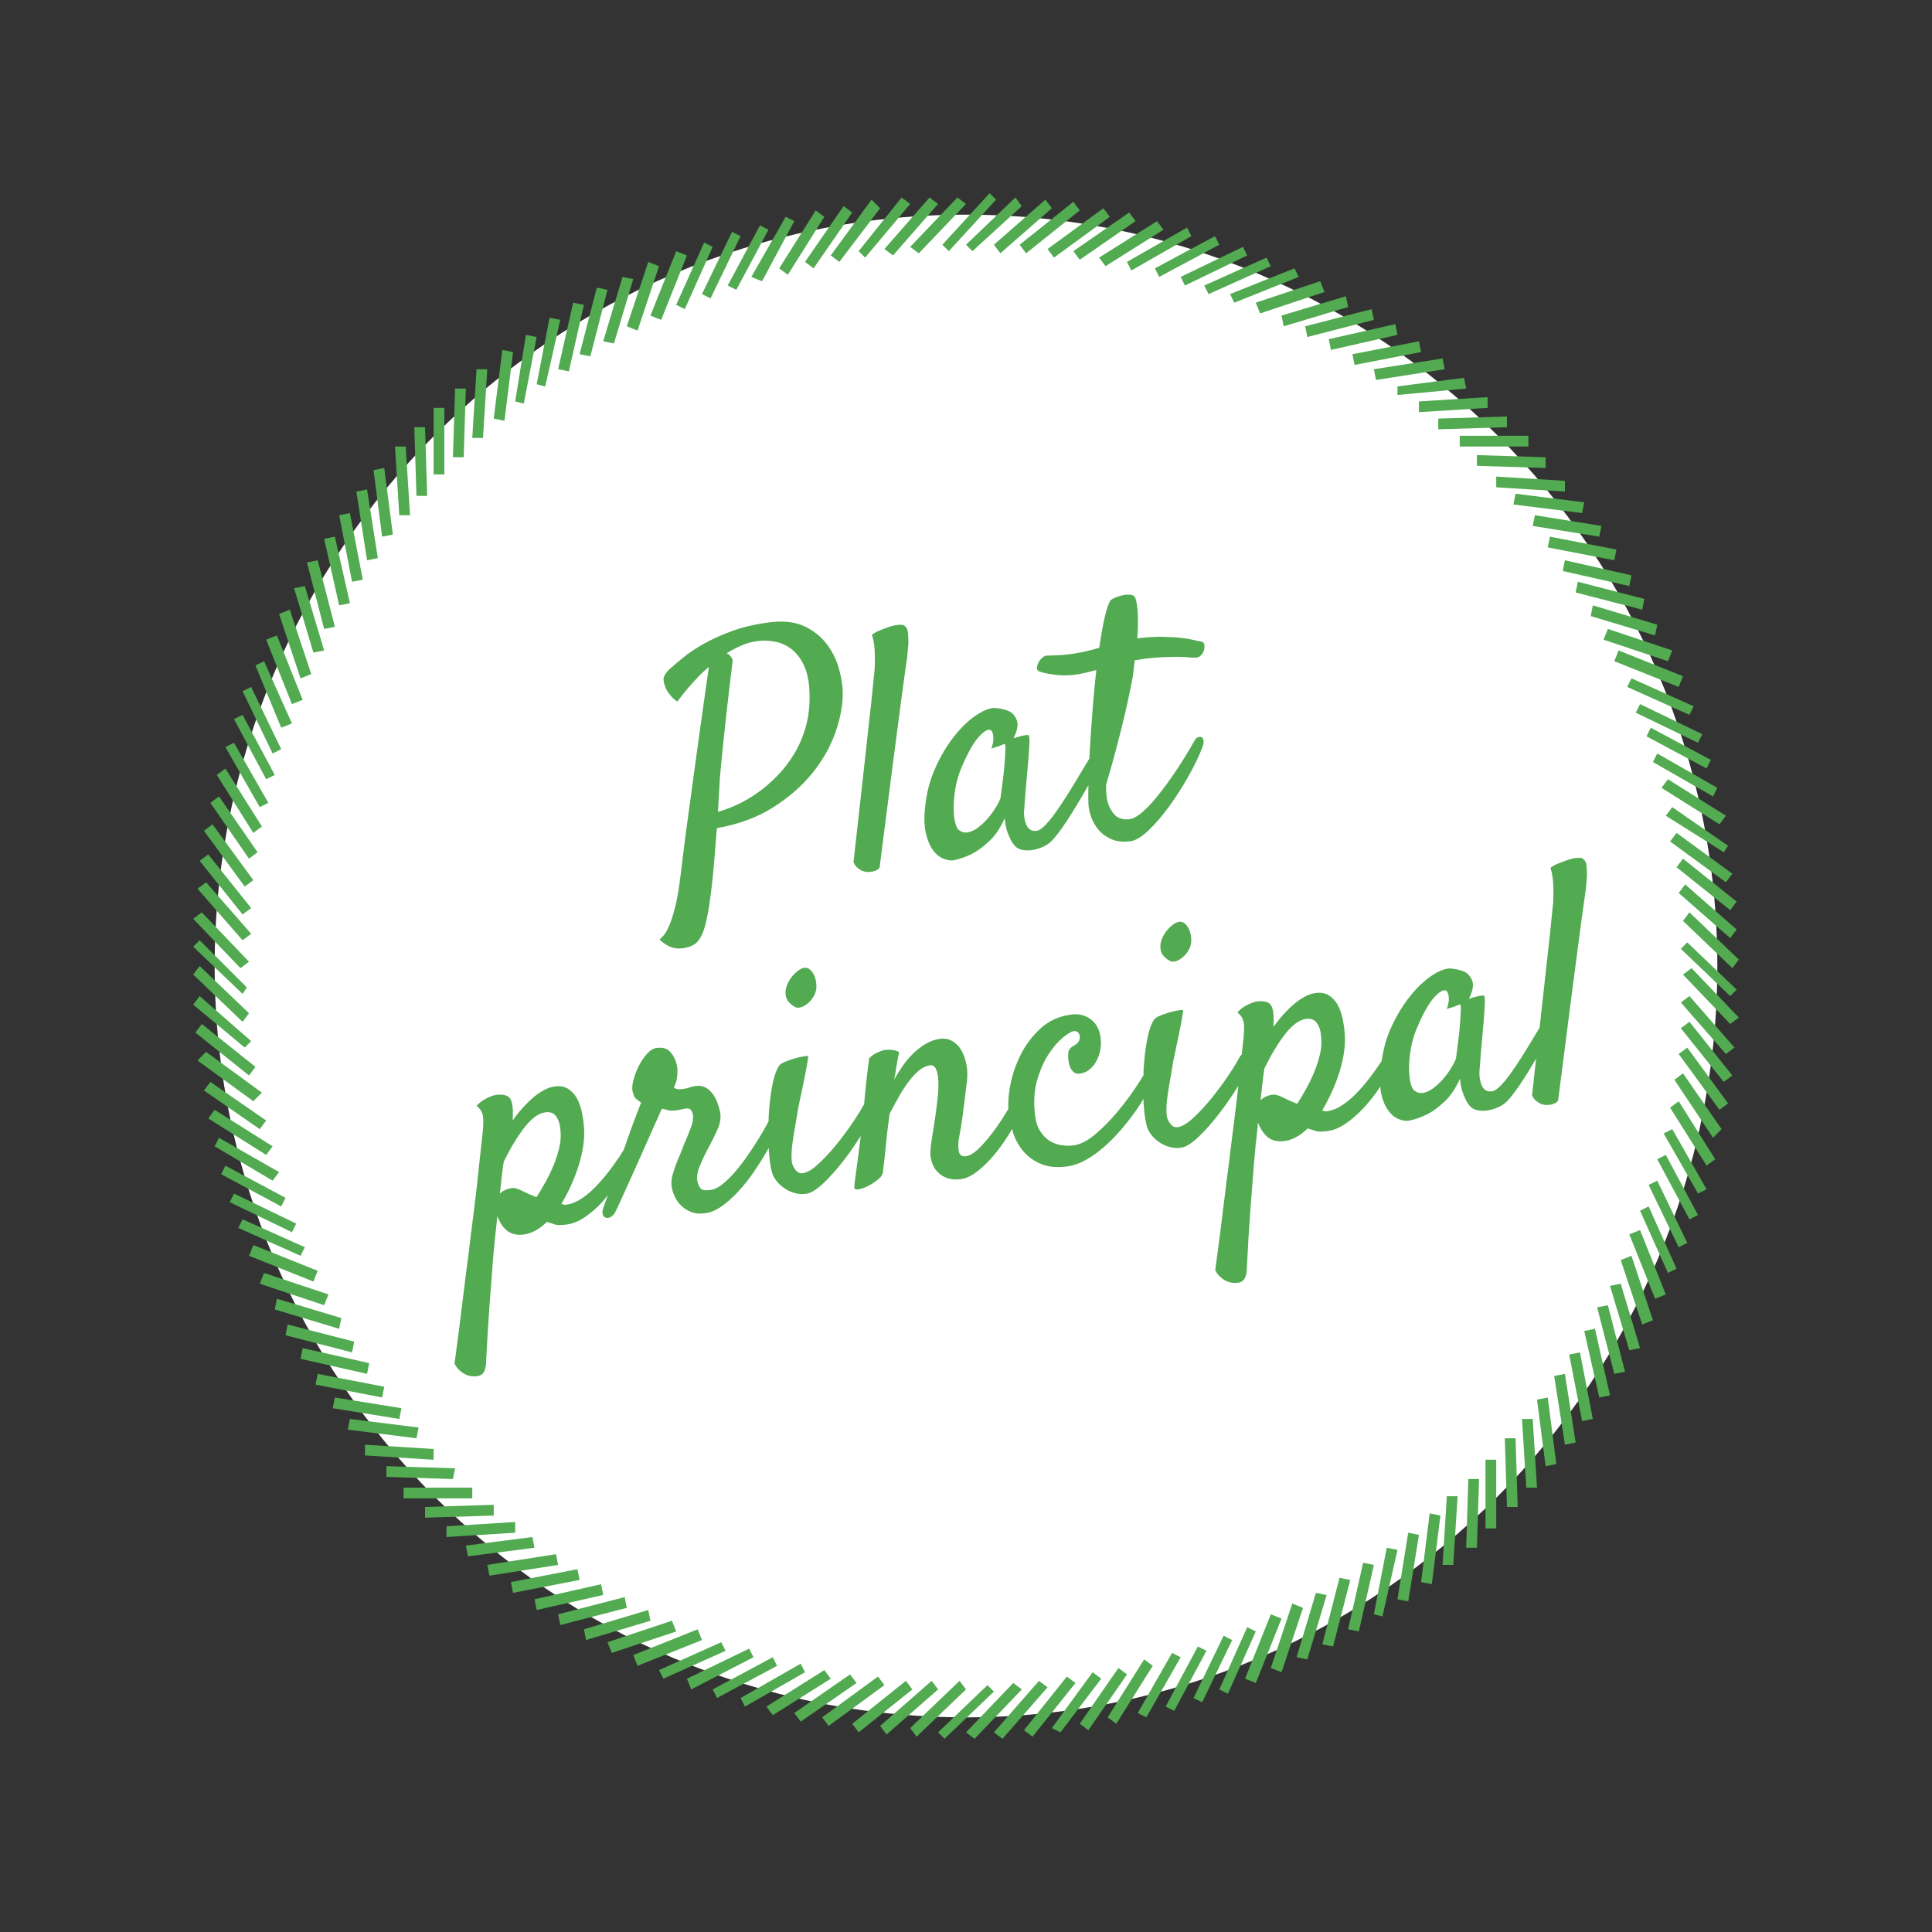 <?xml version="1.0" encoding="utf-8"?>
<!-- Generator: Adobe Illustrator 25.0.1, SVG Export Plug-In . SVG Version: 6.00 Build 0)  -->
<svg version="1.1" id="Layer_1" xmlns="http://www.w3.org/2000/svg" xmlns:xlink="http://www.w3.org/1999/xlink" x="0px" y="0px"
	 viewBox="0 0 90 90" style="enable-background:new 0 0 90 90;" xml:space="preserve">
<rect x="0" y="0" width="90" height="90" fill="#333333" stroke="none"/>
<style type="text/css">
	.st0{fill:#FFFFFF;}
	.st1{fill:#52AA51;}
</style>
<path class="st0" d="M45,10c-19.3,0-35,15.7-35,35s15.7,35,35,35s35-15.7,35-35S64.3,10,45,10"/>
<path class="st1" d="M45.4,81L45,80.7l2.2-2.3l0.4,0.3L45.4,81z M44,81l-0.3-0.3l2.3-2.2l0.3,0.3L44,81z M46.7,81l-0.4-0.3l2.1-2.4
	l0.4,0.3L46.7,81z M42.7,80.9l-0.3-0.4l2.3-2.2l0.3,0.4L42.7,80.9z M48.1,80.9l-0.4-0.3l2-2.5l0.4,0.3L48.1,80.9z M41.3,80.8
	L41,80.4l2.4-2.1l0.3,0.4L41.3,80.8z M49.4,80.7L49,80.5l1.9-2.6l0.4,0.3L49.4,80.7z M40,80.7l-0.3-0.4l2.5-2l0.3,0.4L40,80.7z
	 M50.7,80.6l-0.4-0.3l1.8-2.6l0.4,0.3L50.7,80.6z M38.6,80.4L38.3,80l2.6-1.9l0.3,0.4L38.6,80.4z M52,80.3L51.6,80l1.7-2.7l0.4,0.3
	L52,80.3z M37.3,80.2L37,79.8l2.6-1.8l0.3,0.4L37.3,80.2z M53.4,80L53,79.8l1.6-2.8l0.4,0.2L53.4,80z M36,79.9l-0.3-0.4l2.7-1.7
	l0.3,0.4L36,79.9z M54.7,79.7l-0.4-0.2l1.5-2.8l0.4,0.2L54.7,79.7z M34.7,79.5l-0.2-0.4l2.8-1.6l0.2,0.4L34.7,79.5z M56,79.3
	l-0.4-0.2l1.4-2.9l0.4,0.2L56,79.3z M33.4,79.1l-0.2-0.4l2.8-1.5l0.2,0.4L33.4,79.1z M57.2,78.9l-0.4-0.2l1.3-2.9l0.4,0.2L57.2,78.9
	z M32.2,78.7L32,78.2l2.9-1.4l0.2,0.4L32.2,78.7z M58.5,78.4L58,78.2l1.2-3l0.5,0.2L58.5,78.4z M30.9,78.2l-0.2-0.4l2.9-1.3l0.2,0.4
	L30.9,78.2z M59.7,77.9l-0.5-0.2l1-3l0.5,0.2L59.7,77.9z M29.7,77.6l-0.2-0.5l3-1.2l0.2,0.5L29.7,77.6z M60.9,77.3l-0.5-0.1l0.9-3
	l0.5,0.1L60.9,77.3z M28.5,77l-0.2-0.5l3-1l0.2,0.5L28.5,77z M62.1,76.7l-0.5-0.1l0.8-3.1l0.5,0.1L62.1,76.7z M27.3,76.4l-0.1-0.5
	l3-0.9l0.1,0.5L27.3,76.4z M63.3,76l-0.5-0.1l0.7-3.1l0.5,0.1L63.3,76z M26.1,75.7L26,75.2l3.1-0.8l0.1,0.5L26.1,75.7z M64.4,75.3
	L64,75.2l0.6-3.1l0.5,0.1L64.4,75.3z M25,75l-0.1-0.5l3.1-0.7l0.1,0.5L25,75z M65.6,74.6l-0.5-0.1l0.5-3.1l0.5,0.1L65.6,74.6z
	 M23.9,74.2l-0.1-0.5l3.1-0.6l0.1,0.5L23.9,74.2z M66.7,73.8l-0.5-0.1l0.4-3.2l0.5,0.1L66.7,73.8z M22.8,73.4l-0.1-0.5l3.2-0.5
	l0.1,0.5L22.8,73.4z M67.7,72.9h-0.5l0.2-3.2h0.5L67.7,72.9z M21.8,72.5L21.7,72l3.1-0.4l0.1,0.5L21.8,72.5z M68.8,72.1h-0.5
	l0.1-3.2h0.5L68.8,72.1z M20.8,71.6v-0.5l3.2-0.2v0.5L20.8,71.6z M69.7,71.2h-0.5V68h0.5V71.2z M19.8,70.7v-0.5l3.2-0.1v0.5
	L19.8,70.7z M70.2,70.2L70.1,67h0.5l0.1,3.2H70.2z M22,69.8h-3.2v-0.5H22V69.8z M71.1,69.3l-0.2-3.2h0.5l0.2,3.2H71.1z M21.1,68.9
	L18,68.8v-0.5l3.2,0.1L21.1,68.9z M72,68.3l-0.4-3.1l0.5-0.1l0.4,3.1L72,68.3z M20.2,68L17,67.8v-0.5l3.2,0.2V68z M72.9,67.3
	l-0.5-3.2l0.5-0.1l0.5,3.2L72.9,67.3z M19.4,67l-3.2-0.4l0.1-0.5l3.2,0.4L19.4,67z M73.7,66.2l-0.6-3.1l0.5-0.1l0.6,3.1L73.7,66.2z
	 M18.6,66.1l-3.1-0.5l0.1-0.5l3.1,0.5L18.6,66.1z M74.5,65.1L73.8,62l0.5-0.1L75,65L74.5,65.1z M17.8,65.1l-3.1-0.6l0.1-0.5l3.1,0.6
	L17.8,65.1z M17.1,64L14,63.3l0.1-0.5l3.1,0.7L17.1,64z M75.2,64l-0.8-3.1l0.5-0.1l0.8,3.1L75.2,64z M16.4,63l-3.1-0.8l0.1-0.5
	l3.1,0.8L16.4,63z M75.9,62.9l-0.9-3l0.5-0.1l0.9,3L75.9,62.9z M15.8,61.9l-3-0.9l0.1-0.5l3,0.9L15.8,61.9z M76.5,61.7l-1-3l0.5-0.2
	l1,3L76.5,61.7z M15.1,60.8l-3-1l0.2-0.5l3,1L15.1,60.8z M77.1,60.5l-1.2-3l0.5-0.2l1.2,3L77.1,60.5z M14.6,59.7l-3-1.2l0.2-0.5
	l3,1.2L14.6,59.7z M77.7,59.3l-1.3-2.9l0.4-0.2l1.3,2.9L77.7,59.3z M14,58.5l-2.9-1.3l0.2-0.4l2.9,1.3L14,58.5z M78.2,58.1l-1.4-2.9
	l0.4-0.2l1.4,2.9L78.2,58.1z M13.6,57.4L10.7,56l0.2-0.4l2.9,1.4L13.6,57.4z M78.7,56.8L77.2,54l0.4-0.2l1.5,2.8L78.7,56.8z
	 M13.1,56.2l-2.8-1.5l0.2-0.4l2.8,1.5L13.1,56.2z M79.1,55.6l-1.6-2.8l0.4-0.2l1.6,2.8L79.1,55.6z M12.7,55L10,53.4l0.2-0.4l2.8,1.6
	L12.7,55z M79.5,54.3l-1.7-2.7l0.4-0.3l1.7,2.7L79.5,54.3z M12.4,53.8l-2.7-1.7l0.3-0.4l2.7,1.7L12.4,53.8z M79.8,53L78,50.3
	l0.4-0.3l1.8,2.6L79.8,53z M12.1,52.6l-2.6-1.8l0.3-0.4l2.6,1.8L12.1,52.6z M80.1,51.7l-1.9-2.6l0.4-0.3l1.9,2.6L80.1,51.7z
	 M11.8,51.3l-2.6-1.9L9.6,49l2.6,1.9L11.8,51.3z M80.3,50.4l-2-2.5l0.4-0.3l2,2.5L80.3,50.4z M11.6,50.1l-2.5-2l0.3-0.4l2.5,2
	L11.6,50.1z M80.4,49.1l-2.1-2.4l0.4-0.3l2.1,2.4L80.4,49.1z M11.4,48.8l-2.4-2l0.3-0.4l2.4,2.1L11.4,48.8z M80.6,47.7l-2.2-2.3
	l0.4-0.3l2.2,2.3L80.6,47.7z M11.3,47.6L9,45.4L9.3,45l2.3,2.2L11.3,47.6z M80.6,46.4l-2.3-2.2l0.3-0.3l2.3,2.2L80.6,46.4z
	 M11.3,46.3L9,44.1l0.3-0.3l2.2,2.2L11.3,46.3z M11.2,45.1L9,42.8l0.4-0.3l2.2,2.3L11.2,45.1z M80.7,45.1l-2.3-2.2l0.3-0.4l2.3,2.2
	L80.7,45.1z M11.3,43.8l-2.1-2.4l0.4-0.3l2.1,2.4L11.3,43.8z M80.6,43.7l-2.4-2.1l0.3-0.4l2.4,2.1L80.6,43.7z M11.3,42.6l-2-2.5
	l0.4-0.3l2,2.5L11.3,42.6z M80.6,42.4l-2.5-2l0.3-0.4l2.5,2L80.6,42.4z M11.4,41.3l-1.9-2.6l0.4-0.3l1.9,2.6L11.4,41.3z M80.4,41.1
	l-2.6-1.9l0.3-0.4l2.6,1.9L80.4,41.1z M11.6,40l-1.8-2.6l0.4-0.3l1.8,2.6L11.6,40z M80.3,39.7L77.6,38l0.3-0.4l2.6,1.8L80.3,39.7z
	 M11.8,38.8l-1.7-2.7l0.4-0.3l1.7,2.7L11.8,38.8z M80.1,38.4l-2.7-1.7l0.3-0.4l2.7,1.7L80.1,38.4z M12.1,37.6l-1.6-2.8l0.4-0.2
	l1.6,2.8L12.1,37.6z M79.8,37.1L77,35.5l0.2-0.4l2.8,1.6L79.8,37.1z M12.4,36.3l-1.5-2.8l0.4-0.2l1.5,2.8L12.4,36.3z M79.5,35.8
	l-2.8-1.5l0.2-0.4l2.8,1.5L79.5,35.8z M12.7,35.1l-1.4-2.9l0.4-0.2l1.4,2.9L12.7,35.1z M79.1,34.6l-2.9-1.4l0.2-0.4l2.9,1.4
	L79.1,34.6z M13.1,33.9L11.9,31l0.4-0.2l1.3,2.9L13.1,33.9z M78.7,33.3L75.8,32l0.2-0.4l2.9,1.3L78.7,33.3z M13.6,32.8l-1.2-3
	l0.5-0.2l1.2,3L13.6,32.8z M78.2,32l-3-1.2l0.2-0.5l3,1.2L78.2,32z M14,31.6l-1-3l0.5-0.2l1,3L14,31.6z M77.7,30.8l-3-1l0.2-0.5l3,1
	L77.7,30.8z M14.6,30.4l-0.9-3l0.5-0.1l0.9,3L14.6,30.4z M77.1,29.6l-3-0.9l0.1-0.5l3,0.9L77.1,29.6z M15.1,29.3l-0.8-3.1l0.5-0.1
	l0.8,3.1L15.1,29.3z M76.5,28.4l-3.1-0.8l0.1-0.5l3.1,0.8L76.5,28.4z M15.8,28.2l-0.7-3.1l0.5-0.1l0.7,3.1L15.8,28.2z M75.9,27.3
	l-3.1-0.7l0.1-0.5l3.1,0.7L75.9,27.3z M16.4,27.1L15.8,24l0.5-0.1l0.6,3.1L16.4,27.1z M75.2,26.1l-3.1-0.6l0.1-0.5l3.1,0.6
	L75.2,26.1z M17.1,26.1l-0.5-3.2l0.5-0.1l0.5,3.2L17.1,26.1z M17.8,25l-0.4-3.1l0.5-0.1l0.4,3.1L17.8,25z M74.5,25l-3.1-0.5l0.1-0.5
	l3.1,0.5L74.5,25z M18.6,24l-0.2-3.2h0.5l0.2,3.2H18.6z M73.7,23.9l-3.2-0.4l0.1-0.5l3.2,0.4L73.7,23.9z M19.4,23.1l-0.1-3.2h0.5
	l0.1,3.2H19.4z M72.9,22.9l-3.2-0.2v-0.5l3.2,0.2V22.9z M20.7,22.1h-0.5V19h0.5V22.1z M72,21.8l-3.2-0.1v-0.5l3.2,0.1V21.8z
	 M21.6,21.3h-0.5l0.1-3.2h0.5L21.6,21.3z M71.2,20.8H68v-0.5h3.2V20.8z M22.5,20.4H22l0.2-3.2h0.5L22.5,20.4z M67,20v-0.5l3.2-0.1
	v0.5L67,20z M23.5,19.6L23,19.5l0.4-3.2l0.5,0.1L23.5,19.6z M66.1,19.2v-0.5l3.2-0.2V19L66.1,19.2z M24.4,18.8L24,18.7l0.5-3.1
	l0.5,0.1L24.4,18.8z M65.1,18.4V18l3.1-0.4l0.1,0.5L65.1,18.4z M25.4,18L25,17.9l0.6-3.1l0.5,0.1L25.4,18z M64.1,17.7L64,17.2
	l3.2-0.5l0.1,0.5L64.1,17.7z M26.5,17.3L26,17.2l0.7-3.1l0.5,0.1L26.5,17.3z M63.1,17L63,16.5l3.1-0.6l0.1,0.5L63.1,17z M27.5,16.6
	L27,16.5l0.8-3.1l0.5,0.1L27.5,16.6z M62,16.3l-0.1-0.5l3.1-0.7l0.1,0.5L62,16.3z M28.6,16l-0.5-0.1l0.9-3l0.5,0.1L28.6,16z
	 M60.9,15.7l-0.1-0.5l3.1-0.8l0.1,0.5L60.9,15.7z M29.7,15.4l-0.5-0.2l1-3l0.5,0.2L29.7,15.4z M59.8,15.2l-0.1-0.5l3-0.9l0.1,0.5
	L59.8,15.2z M30.8,14.9l-0.5-0.2l1.2-3l0.5,0.2L30.8,14.9z M58.7,14.6l-0.2-0.5l3-1l0.2,0.5L58.7,14.6z M31.9,14.4l-0.4-0.2l1.3-2.9
	l0.4,0.2L31.9,14.4z M57.5,14.1l-0.2-0.4l3-1.2l0.2,0.4L57.5,14.1z M33.1,13.9l-0.4-0.2l1.4-2.9l0.4,0.2L33.1,13.9z M56.3,13.7
	l-0.2-0.4L59,12l0.2,0.4L56.3,13.7z M34.3,13.5l-0.4-0.2l1.5-2.8l0.4,0.2L34.3,13.5z M55.2,13.3L55,12.9l2.9-1.4l0.2,0.4L55.2,13.3z
	 M35.5,13.1L35,12.9l1.6-2.8l0.4,0.2L35.5,13.1z M54,12.9l-0.2-0.4l2.8-1.5l0.2,0.4L54,12.9z M36.7,12.8l-0.4-0.3L38,9.8l0.4,0.3
	L36.7,12.8z M52.7,12.6l-0.2-0.4l2.8-1.6l0.2,0.4L52.7,12.6z M37.9,12.5l-0.4-0.3l1.8-2.6l0.4,0.3L37.9,12.5z M51.5,12.4L51.2,12
	l2.7-1.7l0.3,0.4L51.5,12.4z M39.1,12.2l-0.4-0.3l1.9-2.6L41,9.7L39.1,12.2z M50.3,12.1L50,11.7l2.6-1.8l0.3,0.4L50.3,12.1z
	 M40.3,12L40,11.7l2-2.5l0.4,0.3L40.3,12z M49.1,12l-0.3-0.4l2.6-1.9l0.3,0.4L49.1,12z M41.6,11.9l-0.4-0.3l2.1-2.4l0.4,0.3
	L41.6,11.9z M47.8,11.8l-0.3-0.4l2.5-2l0.3,0.4L47.8,11.8z M42.8,11.8l-0.4-0.3l2.2-2.3L45,9.5L42.8,11.8z M46.6,11.8l-0.3-0.4
	l2.4-2.1L49,9.7L46.6,11.8z M45.3,11.7L45,11.4l2.3-2.2l0.3,0.4L45.3,11.7z M44.2,11.7l-0.3-0.3L46.1,9l0.3,0.3L44.2,11.7z"/>
<path class="st1" d="M39.079,31.145c-0.113-0.405-0.298-0.782-0.556-1.128c-0.258-0.346-0.602-0.624-1.031-0.834
	c-0.43-0.209-0.97-0.274-1.622-0.194c-0.651,0.08-1.238,0.215-1.761,0.405c-0.523,0.19-0.975,0.395-1.357,0.615
	c-0.382,0.22-0.7,0.435-0.952,0.644c-0.253,0.21-0.44,0.369-0.563,0.478
	c-0.237,0.208-0.345,0.395-0.325,0.559c0.02,0.166,0.071,0.322,0.152,0.469c0.04,0.069,0.084,0.131,0.133,0.188
	c0.089,0.126,0.207,0.237,0.356,0.334c0.153-0.208,0.312-0.408,0.477-0.602c0.165-0.193,0.322-0.367,0.471-0.522
	c0.167-0.178,0.341-0.341,0.522-0.489c-0.041,0.268-0.094,0.641-0.161,1.122c-0.067,0.48-0.143,1.017-0.227,1.61
	c-0.085,0.593-0.171,1.217-0.258,1.873c-0.088,0.656-0.175,1.295-0.261,1.913c-0.087,0.62-0.165,1.201-0.234,1.745
	c-0.07,0.544-0.125,0.991-0.166,1.343c-0.076,0.661-0.164,1.185-0.263,1.575c-0.099,0.39-0.196,0.69-0.291,0.901
	c-0.095,0.21-0.181,0.358-0.261,0.441c-0.079,0.083-0.137,0.143-0.175,0.179c0.155,0.148,0.318,0.26,0.49,0.333
	c0.172,0.073,0.351,0.099,0.537,0.076c0.361-0.044,0.615-0.157,0.761-0.338c0.145-0.181,0.253-0.412,0.324-0.693
	c0.073-0.261,0.137-0.571,0.193-0.929c0.055-0.359,0.105-0.743,0.15-1.152c0.044-0.409,0.082-0.826,0.114-1.25
	c0.032-0.423,0.065-0.836,0.1-1.24c1.007-0.176,1.88-0.498,2.62-0.967c0.74-0.469,1.351-1.002,1.834-1.603
	c0.482-0.599,0.84-1.234,1.073-1.903c0.233-0.668,0.345-1.296,0.336-1.883
	C39.252,31.912,39.192,31.552,39.079,31.145z M37.712,32.321c0.014,0.544-0.042,1.047-0.169,1.508
	c-0.127,0.462-0.304,0.882-0.53,1.262c-0.226,0.38-0.486,0.721-0.779,1.024c-0.293,0.304-0.599,0.569-0.917,0.797
	c-0.318,0.228-0.641,0.417-0.969,0.568s-0.629,0.264-0.903,0.339c0.021-0.338,0.039-0.642,0.053-0.912
	c0.014-0.269,0.027-0.488,0.037-0.658c0.025-0.307,0.064-0.716,0.117-1.226c0.041-0.435,0.1-0.998,0.178-1.691
	c0.077-0.691,0.179-1.554,0.304-2.588c-0.045-0.11-0.102-0.192-0.172-0.246c-0.047-0.036-0.086-0.057-0.118-0.064
	c0.234-0.144,0.471-0.267,0.71-0.371c0.239-0.102,0.488-0.17,0.747-0.202c0.269-0.033,0.543-0.021,0.823,0.033
	c0.279,0.055,0.536,0.176,0.769,0.362c0.233,0.187,0.425,0.447,0.576,0.779
	C37.619,31.37,37.7,31.798,37.712,32.321z M42.258,30.629c-0.069,0.46-0.161,1.122-0.276,1.986
	c-0.099,0.736-0.23,1.739-0.394,3.008c-0.164,1.27-0.369,2.869-0.615,4.798
	c-0.045,0.058-0.103,0.101-0.173,0.131c-0.07,0.029-0.136,0.048-0.198,0.056
	c-0.073,0.009-0.151,0.013-0.234,0.013c-0.075-0.012-0.151-0.035-0.229-0.066c-0.067-0.034-0.136-0.081-0.206-0.14
	c-0.07-0.059-0.128-0.144-0.173-0.254c0.22-1.968,0.396-3.548,0.528-4.74c0.132-1.191,0.233-2.101,0.302-2.729
	c0.076-0.743,0.129-1.26,0.157-1.546c0.007-0.2,0.009-0.395,0.007-0.583c0-0.167-0.01-0.339-0.032-0.516
	c-0.021-0.175-0.057-0.334-0.106-0.475c0.076-0.061,0.162-0.114,0.256-0.157c0.094-0.043,0.187-0.08,0.277-0.113
	c0.11-0.045,0.22-0.084,0.332-0.119c0.111-0.034,0.213-0.058,0.306-0.069c0.082-0.01,0.161-0.012,0.235-0.005
	c0.074,0.007,0.125,0.035,0.152,0.084c0.069,0.045,0.109,0.144,0.123,0.3c0.014,0.156,0.02,0.318,0.02,0.485
	C42.302,30.178,42.282,30.396,42.258,30.629z M55.618,29.815c-0.152-0.038-0.35-0.072-0.595-0.1
	c-0.245-0.027-0.538-0.044-0.88-0.049c-0.342-0.005-0.73,0.019-1.164,0.072c0.038-0.54,0.042-0.981,0.011-1.324
	c-0.032-0.342-0.079-0.551-0.14-0.628c-0.059-0.056-0.147-0.084-0.262-0.086
	c-0.116-0.002-0.234,0.013-0.357,0.044c-0.122,0.031-0.235,0.071-0.339,0.12
	c-0.104,0.05-0.169,0.102-0.193,0.158c-0.086,0.158-0.171,0.428-0.255,0.81
	c-0.084,0.383-0.163,0.831-0.236,1.343c-0.172,0.053-0.347,0.101-0.525,0.143
	c-0.179,0.044-0.365,0.082-0.56,0.116c-0.268,0.044-0.516,0.071-0.745,0.084c-0.229,0.012-0.443,0.021-0.642,0.024
	c-0.062,0.008-0.128,0.045-0.199,0.111c-0.07,0.067-0.127,0.141-0.169,0.225c-0.042,0.084-0.063,0.165-0.065,0.244
	c-0.001,0.079,0.043,0.134,0.131,0.165c0.154,0.055,0.383,0.103,0.687,0.144s0.622,0.042,0.953,0.001
	c0.144-0.018,0.304-0.047,0.477-0.09c0.173-0.042,0.346-0.084,0.52-0.127c-0.071,0.618-0.132,1.258-0.181,1.919
	c-0.05,0.662-0.092,1.282-0.126,1.857c-0.007,0.123-0.012,0.23-0.018,0.347c-0.053,0.091-0.127,0.214-0.231,0.384
	c-0.118,0.194-0.251,0.415-0.399,0.663c-0.148,0.249-0.308,0.508-0.479,0.775c-0.172,0.268-0.338,0.514-0.5,0.738
	s-0.317,0.412-0.466,0.561c-0.15,0.15-0.276,0.231-0.379,0.243c-0.124,0.015-0.224-0.001-0.297-0.05
	c-0.074-0.048-0.133-0.117-0.175-0.207c-0.042-0.089-0.073-0.188-0.091-0.296
	c-0.019-0.108-0.029-0.209-0.029-0.303c0.012-0.159,0.022-0.291,0.03-0.397c0.008-0.105,0.015-0.199,0.021-0.278
	c0.006-0.079,0.012-0.159,0.018-0.238c0.006-0.079,0.013-0.167,0.023-0.263c0.045-0.488,0.08-0.885,0.105-1.194
	c0.025-0.307,0.043-0.55,0.052-0.731c0.009-0.179,0.01-0.302,0.002-0.37c-0.008-0.067-0.019-0.11-0.032-0.13
	c-0.022-0.007-0.064-0.008-0.126-0c-0.052,0.006-0.126,0.021-0.223,0.043c-0.097,0.023-0.216,0.058-0.357,0.107
	c0.176-0.357,0.229-0.634,0.158-0.83c-0.071-0.196-0.186-0.336-0.343-0.422
	c-0.19-0.092-0.427-0.146-0.713-0.164c-0.24,0.009-0.53,0.128-0.869,0.359c-0.339,0.231-0.672,0.553-0.999,0.965
	c-0.327,0.413-0.617,0.897-0.869,1.453c-0.252,0.556-0.412,1.158-0.479,1.806
	c-0.056,0.479-0.049,0.886,0.024,1.217c0.072,0.333,0.179,0.598,0.318,0.795c0.14,0.198,0.298,0.336,0.476,0.414
	c0.177,0.078,0.338,0.108,0.483,0.09c0.308-0.059,0.61-0.164,0.906-0.316c0.256-0.136,0.52-0.334,0.793-0.593
	c0.272-0.259,0.507-0.61,0.705-1.055c0.024,0.281,0.071,0.511,0.14,0.691c0.069,0.18,0.137,0.325,0.203,0.432
	c0.079,0.127,0.169,0.221,0.271,0.282c0.101,0.051,0.215,0.081,0.342,0.092c0.127,0.01,0.26,0.002,0.398-0.025
	c0.138-0.028,0.272-0.071,0.402-0.128c0.129-0.058,0.242-0.124,0.338-0.199c0.142-0.122,0.314-0.324,0.516-0.607
	c0.202-0.281,0.405-0.59,0.611-0.925c0.205-0.334,0.403-0.668,0.593-1.002c0.03-0.053,0.054-0.097,0.083-0.147
	c-0.008,0.395-0.008,0.681,0.002,0.837c0.003,0.199,0.045,0.412,0.126,0.638c0.08,0.226,0.197,0.43,0.35,0.61
	c0.153,0.181,0.352,0.324,0.596,0.431c0.244,0.106,0.536,0.139,0.878,0.097c0.237-0.029,0.516-0.195,0.836-0.496
	c0.32-0.301,0.641-0.674,0.965-1.118c0.323-0.443,0.625-0.913,0.905-1.41c0.28-0.496,0.499-0.953,0.658-1.372
	c0.047-0.132,0.063-0.233,0.049-0.305c-0.014-0.071-0.044-0.121-0.089-0.146c-0.045-0.026-0.101-0.027-0.166-0.003
	c-0.066,0.024-0.115,0.069-0.149,0.136c-0.052,0.091-0.143,0.246-0.273,0.467c-0.13,0.221-0.284,0.468-0.46,0.741
	c-0.176,0.274-0.37,0.555-0.581,0.843c-0.211,0.289-0.423,0.556-0.634,0.802
	c-0.211,0.246-0.42,0.448-0.626,0.604c-0.206,0.157-0.388,0.235-0.546,0.232
	c-0.198,0.015-0.371-0.027-0.519-0.125c-0.127-0.089-0.243-0.246-0.349-0.469s-0.155-0.56-0.148-1.013
	c0.192-0.653,0.364-1.267,0.514-1.842c0.15-0.574,0.276-1.083,0.379-1.526c0.116-0.507,0.216-0.976,0.3-1.406
	c0.041-0.183,0.069-0.357,0.085-0.522c0.016-0.164,0.035-0.332,0.056-0.503c0.082-0.01,0.163-0.022,0.239-0.037
	c0.077-0.014,0.146-0.026,0.208-0.034c0.331-0.041,0.622-0.066,0.872-0.076c0.251-0.009,0.468-0.015,0.651-0.017
	c0.183-0.001,0.342,0.005,0.475,0.02c0.133,0.015,0.252,0.022,0.357,0.019c0.106,0.009,0.196-0.024,0.272-0.096
	c0.075-0.072,0.125-0.154,0.151-0.247c0.025-0.092,0.03-0.179,0.015-0.262c-0.015-0.082-0.06-0.128-0.135-0.141
	C55.883,29.88,55.77,29.855,55.618,29.815z M46.836,34.892c-0.005,0.174-0.018,0.394-0.037,0.658
	c-0.02,0.265-0.049,0.541-0.087,0.829c-0.038,0.288-0.071,0.539-0.097,0.752
	c-0.004,0.054-0.038,0.141-0.101,0.264c-0.064,0.124-0.147,0.26-0.249,0.408c-0.103,0.149-0.221,0.295-0.356,0.437
	c-0.135,0.142-0.272,0.262-0.413,0.358c-0.141,0.096-0.283,0.156-0.427,0.178c-0.144,0.024-0.28-0.015-0.408-0.115
	c-0.07-0.054-0.128-0.181-0.173-0.38c-0.046-0.199-0.067-0.435-0.063-0.709
	c0.003-0.273,0.033-0.568,0.088-0.884c0.056-0.316,0.144-0.618,0.267-0.906c0.292-0.697,0.566-1.184,0.82-1.462
	c0.254-0.277,0.444-0.377,0.57-0.298c0.036,0.038,0.064,0.093,0.083,0.163c0.018,0.061,0.026,0.146,0.024,0.257
	c-0.002,0.111-0.035,0.254-0.097,0.429c0.08-0.03,0.161-0.056,0.242-0.077c0.081-0.02,0.147-0.044,0.196-0.071
	c0.059-0.028,0.114-0.05,0.165-0.068C46.823,34.64,46.84,34.718,46.836,34.892z M37.015,46.895
	c-0.237-0.138-0.373-0.302-0.407-0.493c-0.034-0.19-0.01-0.377,0.073-0.56c0.082-0.183,0.194-0.344,0.334-0.482
	c0.141-0.137,0.266-0.224,0.378-0.259c0.111-0.034,0.21-0.023,0.295,0.035c0.086,0.058,0.156,0.138,0.211,0.242
	c0.054,0.103,0.093,0.223,0.115,0.356c0.021,0.134,0.023,0.255,0.005,0.361c-0.017,0.118-0.063,0.236-0.137,0.355
	c-0.075,0.119-0.162,0.22-0.262,0.3c-0.1,0.081-0.206,0.139-0.317,0.173
	C37.19,46.958,37.094,46.948,37.015,46.895z M54.477,44.75c-0.237-0.138-0.373-0.302-0.407-0.493
	c-0.034-0.19-0.01-0.377,0.073-0.56c0.082-0.183,0.194-0.344,0.334-0.482c0.141-0.137,0.266-0.224,0.378-0.259
	c0.111-0.034,0.21-0.023,0.295,0.035c0.086,0.058,0.156,0.138,0.211,0.242c0.054,0.103,0.093,0.223,0.115,0.356
	c0.021,0.134,0.023,0.255,0.005,0.361c-0.017,0.118-0.063,0.236-0.137,0.355c-0.075,0.119-0.162,0.22-0.262,0.3
	c-0.1,0.081-0.206,0.139-0.317,0.173C54.653,44.813,54.557,44.804,54.477,44.75z M73.783,40.05
	c-0.027-0.049-0.078-0.077-0.152-0.084c-0.075-0.007-0.153-0.005-0.235,0.005c-0.093,0.011-0.195,0.035-0.306,0.069
	c-0.111,0.035-0.222,0.074-0.332,0.119c-0.09,0.033-0.183,0.07-0.277,0.113
	c-0.095,0.043-0.18,0.096-0.256,0.157c0.049,0.142,0.084,0.3,0.106,0.475c0.022,0.176,0.032,0.348,0.032,0.516
	c0.002,0.189-0,0.384-0.007,0.583c-0.028,0.287-0.08,0.803-0.157,1.546c-0.07,0.628-0.171,1.538-0.302,2.729
	c-0.052,0.466-0.112,1.009-0.177,1.594c-0.116,0.19-0.245,0.405-0.39,0.648c-0.148,0.249-0.308,0.508-0.479,0.775
	c-0.172,0.268-0.338,0.514-0.5,0.738c-0.161,0.225-0.317,0.412-0.466,0.561c-0.15,0.15-0.276,0.231-0.379,0.243
	c-0.124,0.015-0.224-0.001-0.297-0.05c-0.074-0.048-0.133-0.117-0.175-0.207
	c-0.042-0.089-0.073-0.188-0.091-0.296c-0.019-0.108-0.029-0.209-0.029-0.303c0.012-0.159,0.022-0.291,0.03-0.397
	c0.008-0.105,0.015-0.199,0.021-0.278c0.006-0.079,0.012-0.159,0.018-0.238c0.006-0.079,0.013-0.167,0.023-0.263
	c0.045-0.488,0.08-0.885,0.105-1.194c0.025-0.307,0.043-0.55,0.052-0.731c0.009-0.179,0.01-0.302,0.002-0.37
	c-0.008-0.067-0.019-0.11-0.032-0.13c-0.022-0.007-0.064-0.008-0.126-0c-0.052,0.006-0.126,0.021-0.223,0.043
	c-0.097,0.023-0.216,0.058-0.357,0.107c0.176-0.357,0.229-0.634,0.158-0.83c-0.071-0.196-0.186-0.336-0.343-0.422
	c-0.19-0.092-0.427-0.146-0.713-0.164c-0.24,0.009-0.53,0.128-0.869,0.359c-0.339,0.231-0.672,0.553-0.999,0.965
	c-0.327,0.413-0.617,0.897-0.869,1.453c-0.215,0.475-0.349,0.991-0.429,1.532
	c-0.014,0.022-0.022,0.037-0.037,0.059c-0.155,0.234-0.33,0.479-0.524,0.733c-0.195,0.255-0.399,0.493-0.613,0.713
	c-0.214,0.221-0.438,0.408-0.671,0.562c-0.233,0.154-0.469,0.246-0.706,0.276
	c-0.052,0.006-0.086,0.009-0.102,0.005c-0.016-0.003-0.025-0.007-0.025-0.013
	c-0.001-0.005-0.006-0.009-0.017-0.014c-0.011-0.004-0.038-0.008-0.08-0.014c0.166-0.272,0.319-0.564,0.459-0.875
	c0.14-0.31,0.259-0.624,0.357-0.941c0.098-0.316,0.167-0.624,0.209-0.923c0.042-0.298,0.052-0.578,0.031-0.838
	c-0.019-0.239-0.054-0.478-0.104-0.719c-0.051-0.24-0.13-0.453-0.236-0.64c-0.107-0.186-0.243-0.329-0.407-0.43
	c-0.165-0.1-0.366-0.136-0.604-0.107c-0.176,0.022-0.355,0.083-0.536,0.184c-0.182,0.101-0.356,0.225-0.521,0.371
	c-0.166,0.146-0.327,0.308-0.484,0.484c-0.157,0.177-0.297,0.357-0.422,0.54c-0.005-0.041-0.007-0.08-0.006-0.117
	c0-0.036,0.003-0.081,0.007-0.135c0.009-0.347-0.029-0.595-0.115-0.742c-0.086-0.147-0.27-0.213-0.552-0.2
	c-0.115,0.004-0.228,0.028-0.337,0.073c-0.101,0.034-0.213,0.087-0.335,0.159c-0.122,0.073-0.239,0.169-0.35,0.287
	c0.197,0.155,0.3,0.355,0.31,0.6c0.009,0.246-0.013,0.576-0.067,0.992c-0.012,0.118-0.028,0.255-0.041,0.378
	c-0.025,0.03-0.053,0.04-0.077,0.077c-0.111,0.213-0.285,0.499-0.524,0.859c-0.239,0.36-0.502,0.718-0.789,1.073
	c-0.287,0.356-0.574,0.667-0.862,0.932c-0.287,0.267-0.535,0.412-0.741,0.437c-0.073,0.009-0.142-0.006-0.21-0.045
	c-0.068-0.039-0.135-0.117-0.202-0.235c-0.065-0.096-0.098-0.245-0.102-0.444c-0.004-0.198,0.009-0.412,0.039-0.642
	c0.029-0.229,0.066-0.465,0.11-0.706c0.044-0.241,0.08-0.459,0.109-0.651c0.029-0.192,0.076-0.442,0.144-0.75
	c0.067-0.307,0.13-0.606,0.189-0.897c0.059-0.291,0.107-0.542,0.143-0.757c0.037-0.214,0.049-0.326,0.038-0.335
	c-0.022-0.007-0.098-0.001-0.226,0.02c-0.129,0.022-0.269,0.055-0.421,0.099c-0.152,0.045-0.298,0.098-0.437,0.156
	c-0.14,0.059-0.232,0.123-0.276,0.191c-0.14,0.228-0.249,0.561-0.326,1
	c-0.077,0.44-0.129,0.9-0.153,1.381c-0.004,0.067,0.002,0.129-0,0.196c-0.101,0.164-0.218,0.348-0.356,0.556
	c-0.262,0.394-0.554,0.784-0.879,1.171c-0.326,0.386-0.666,0.73-1.023,1.031
	c-0.356,0.302-0.695,0.471-1.016,0.51c-0.176,0.022-0.36,0.019-0.552-0.011
	c-0.192-0.029-0.374-0.096-0.544-0.201s-0.321-0.26-0.451-0.464c-0.13-0.204-0.211-0.478-0.242-0.82
	c-0.062-0.591-0.022-1.12,0.12-1.589c0.142-0.468,0.321-0.866,0.538-1.192c0.217-0.326,0.438-0.578,0.662-0.758
	c0.225-0.179,0.383-0.275,0.476-0.287s0.163,0.006,0.211,0.053c0.048,0.047,0.076,0.107,0.085,0.178
	c0.009,0.073-0.001,0.142-0.029,0.208c-0.029,0.067-0.072,0.119-0.13,0.158c-0.078,0.052-0.146,0.097-0.204,0.135
	c-0.058,0.039-0.109,0.098-0.152,0.176c-0.016,0.044-0.024,0.129-0.024,0.255s0.015,0.253,0.047,0.38
	c0.032,0.128,0.087,0.236,0.166,0.326c0.079,0.091,0.186,0.127,0.321,0.11c0.165-0.02,0.313-0.08,0.442-0.18
	c0.13-0.1,0.237-0.226,0.324-0.378c0.086-0.152,0.149-0.322,0.189-0.511c0.04-0.188,0.048-0.376,0.025-0.562
	c-0.038-0.394-0.187-0.69-0.448-0.89c-0.261-0.198-0.557-0.278-0.887-0.237c-0.589,0.072-1.082,0.293-1.477,0.661
	c-0.395,0.369-0.709,0.79-0.939,1.264c-0.231,0.475-0.389,0.959-0.475,1.452c-0.071,0.405-0.088,0.737-0.075,1.026
	c-0.175,0.284-0.351,0.569-0.546,0.845c-0.25,0.356-0.504,0.666-0.76,0.928c-0.257,0.263-0.478,0.405-0.664,0.428
	s-0.297-0.047-0.333-0.211c-0.036-0.163-0.037-0.362-0.003-0.598c0.07-0.365,0.127-0.7,0.168-1.004
	c0.041-0.304,0.074-0.568,0.1-0.791l0.087-0.703c0.052-0.342,0.054-0.652,0.004-0.929
	c-0.05-0.277-0.131-0.511-0.244-0.702c-0.113-0.191-0.253-0.333-0.422-0.428c-0.169-0.094-0.352-0.13-0.548-0.106
	c-0.238,0.029-0.465,0.107-0.68,0.233c-0.216,0.127-0.414,0.279-0.597,0.459c-0.183,0.18-0.347,0.376-0.494,0.588
	c-0.147,0.213-0.277,0.42-0.388,0.622c0.041-0.183,0.071-0.36,0.092-0.531c0.024-0.149,0.048-0.291,0.074-0.426
	c0.025-0.134,0.049-0.239,0.071-0.316c-0.068-0.044-0.143-0.074-0.224-0.091c-0.081-0.016-0.158-0.025-0.232-0.027
	c-0.084,0.001-0.168,0.005-0.25,0.015c-0.092,0.022-0.177,0.053-0.256,0.094c-0.08,0.032-0.157,0.069-0.23,0.115
	c-0.073,0.046-0.142,0.104-0.207,0.175c-0.055,0.406-0.101,0.779-0.138,1.119c-0.037,0.341-0.066,0.638-0.087,0.892
	c-0.004,0.047-0.007,0.082-0.011,0.127c-0.111,0.204-0.264,0.456-0.476,0.775c-0.239,0.36-0.502,0.718-0.789,1.073
	c-0.287,0.356-0.574,0.667-0.862,0.932c-0.287,0.267-0.535,0.412-0.741,0.437c-0.073,0.009-0.142-0.006-0.21-0.045
	c-0.068-0.039-0.135-0.117-0.202-0.235c-0.065-0.096-0.098-0.245-0.102-0.444c-0.004-0.198,0.009-0.412,0.039-0.642
	c0.029-0.229,0.066-0.465,0.11-0.706c0.044-0.241,0.08-0.459,0.109-0.651c0.029-0.192,0.076-0.442,0.144-0.75
	c0.067-0.307,0.13-0.606,0.189-0.897c0.059-0.291,0.107-0.542,0.143-0.757c0.037-0.214,0.049-0.326,0.038-0.335
	c-0.022-0.007-0.098-0.001-0.226,0.02c-0.129,0.022-0.269,0.055-0.421,0.099c-0.152,0.045-0.298,0.098-0.437,0.156
	c-0.14,0.059-0.232,0.123-0.276,0.191c-0.14,0.228-0.249,0.561-0.326,1
	c-0.077,0.44-0.129,0.9-0.153,1.381c-0.003,0.064,0.002,0.124-0,0.188
	c-0.025,0.047-0.048,0.089-0.077,0.145c-0.106,0.202-0.238,0.431-0.396,0.686
	c-0.158,0.256-0.33,0.519-0.517,0.788c-0.187,0.27-0.38,0.519-0.577,0.748c-0.198,0.229-0.395,0.421-0.59,0.576
	c-0.196,0.156-0.382,0.244-0.558,0.265c-0.238,0.029-0.388,0.006-0.45-0.071c-0.062-0.076-0.112-0.18-0.148-0.312
	c-0.046-0.204-0.013-0.444,0.1-0.721c0.113-0.276,0.229-0.526,0.348-0.751c0.197-0.36,0.361-0.69,0.492-0.989
	c0.131-0.299,0.165-0.576,0.103-0.831c-0.026-0.123-0.066-0.257-0.12-0.402c-0.055-0.145-0.126-0.278-0.214-0.399
	c-0.088-0.12-0.195-0.217-0.319-0.291c-0.125-0.073-0.275-0.1-0.45-0.079c-0.145,0.018-0.25,0.042-0.314,0.07
	c-0.065,0.03-0.18,0.054-0.345,0.074c-0.114,0.014-0.198,0.012-0.253-0.008c-0.055-0.019-0.099-0.037-0.133-0.055
	c0.093-0.179,0.148-0.374,0.164-0.587c0.016-0.211,0.005-0.383-0.032-0.516c-0.045-0.193-0.138-0.377-0.28-0.548
	c-0.142-0.172-0.357-0.239-0.647-0.204c-0.155,0.019-0.307,0.111-0.454,0.276c-0.148,0.166-0.277,0.357-0.386,0.575
	c-0.11,0.218-0.193,0.441-0.249,0.668c-0.056,0.227-0.066,0.407-0.028,0.539c0.039,0.153,0.083,0.25,0.13,0.291
	c0.047,0.042,0.134,0.108,0.26,0.196c-0.048,0.122-0.124,0.317-0.227,0.587c-0.103,0.271-0.216,0.576-0.336,0.915
	c-0.078,0.218-0.161,0.457-0.243,0.691c-0.059,0.095-0.104,0.177-0.173,0.281c-0.155,0.234-0.33,0.479-0.524,0.733
	c-0.195,0.255-0.399,0.493-0.613,0.713c-0.214,0.221-0.438,0.408-0.671,0.562c-0.233,0.154-0.469,0.246-0.706,0.276
	c-0.052,0.006-0.086,0.009-0.102,0.005c-0.016-0.003-0.025-0.007-0.025-0.013
	c-0.001-0.005-0.006-0.009-0.017-0.014c-0.011-0.004-0.038-0.008-0.08-0.014c0.166-0.272,0.319-0.564,0.459-0.875
	c0.14-0.31,0.259-0.624,0.357-0.941c0.098-0.316,0.167-0.624,0.209-0.923c0.042-0.298,0.052-0.578,0.031-0.838
	c-0.019-0.239-0.054-0.478-0.104-0.719c-0.051-0.24-0.13-0.453-0.236-0.64c-0.107-0.186-0.243-0.329-0.407-0.43
	c-0.165-0.1-0.366-0.136-0.604-0.107c-0.176,0.022-0.355,0.083-0.536,0.184c-0.182,0.101-0.356,0.225-0.521,0.371
	c-0.166,0.146-0.327,0.308-0.484,0.484c-0.157,0.177-0.297,0.357-0.422,0.54c-0.005-0.041-0.007-0.08-0.006-0.117
	c0-0.036,0.003-0.081,0.007-0.135c0.009-0.347-0.029-0.595-0.115-0.742c-0.086-0.147-0.27-0.213-0.552-0.2
	c-0.115,0.004-0.228,0.028-0.337,0.073c-0.101,0.034-0.213,0.087-0.335,0.159c-0.122,0.073-0.239,0.169-0.35,0.287
	c0.197,0.155,0.3,0.355,0.31,0.6c0.009,0.246-0.013,0.576-0.067,0.992c-0.038,0.373-0.081,0.771-0.129,1.196
	c-0.048,0.426-0.091,0.825-0.129,1.196c-0.053,0.427-0.105,0.853-0.158,1.279
	c-0.06,0.448-0.129,1.002-0.205,1.662c-0.077,0.565-0.167,1.269-0.268,2.111
	c-0.101,0.841-0.229,1.833-0.383,2.975c0.056,0.108,0.119,0.198,0.19,0.268c0.072,0.07,0.141,0.126,0.21,0.171
	c0.08,0.053,0.158,0.091,0.234,0.113c0.217,0.057,0.403,0.055,0.558-0.006c0.155-0.061,0.247-0.235,0.274-0.522
	c0.05-1.045,0.106-1.979,0.168-2.799c0.061-0.821,0.115-1.518,0.161-2.09c0.054-0.668,0.113-1.258,0.176-1.769
	c0.004-0.053,0.006-0.095,0.008-0.127c0.001-0.032,0.004-0.068,0.01-0.111c0.045,0.111,0.101,0.222,0.167,0.334
	c0.066,0.113,0.147,0.212,0.242,0.301c0.094,0.088,0.21,0.152,0.346,0.194c0.136,0.04,0.292,0.051,0.468,0.029
	c0.186-0.023,0.372-0.085,0.559-0.187c0.187-0.102,0.364-0.237,0.533-0.404c0.076,0.022,0.141,0.043,0.197,0.062
	c0.054,0.019,0.112,0.038,0.172,0.058c0.06,0.018,0.132,0.028,0.216,0.029c0.084-0,0.193-0.008,0.328-0.025
	c0.279-0.034,0.557-0.145,0.833-0.331c0.276-0.185,0.54-0.41,0.791-0.672c0.107-0.111,0.199-0.245,0.3-0.365
	c-0.017,0.047-0.036,0.101-0.051,0.145c-0.082,0.23-0.135,0.379-0.158,0.444
	c-0.047,0.132-0.054,0.238-0.024,0.318c0.031,0.08,0.082,0.129,0.152,0.147c0.07,0.017,0.147,0.003,0.231-0.044
	c0.084-0.048,0.154-0.132,0.213-0.254c0.026-0.044,0.091-0.181,0.194-0.409c0.103-0.227,0.229-0.505,0.378-0.834
	c0.149-0.327,0.307-0.68,0.476-1.058c0.169-0.377,0.329-0.738,0.481-1.082c0.152-0.343,0.286-0.643,0.401-0.899
	c0.115-0.255,0.189-0.422,0.222-0.499c0.085,0.011,0.177,0.031,0.275,0.061c0.098,0.03,0.214,0.037,0.349,0.02
	c0.093-0.011,0.163-0.022,0.208-0.034c0.046-0.011,0.081-0.018,0.108-0.021c0.026-0.003,0.051-0.008,0.077-0.017
	c0.025-0.008,0.069-0.016,0.131-0.024c0.093-0.011,0.165,0.017,0.215,0.084c0.05,0.068,0.081,0.147,0.092,0.24
	c0.018,0.145-0.015,0.33-0.097,0.555c-0.083,0.226-0.194,0.499-0.332,0.82c-0.055,0.154-0.117,0.311-0.186,0.471
	c-0.07,0.161-0.134,0.321-0.193,0.48c-0.059,0.16-0.109,0.312-0.148,0.459
	c-0.04,0.147-0.057,0.282-0.052,0.408c0.008,0.156,0.048,0.323,0.116,0.497c0.069,0.175,0.167,0.332,0.294,0.468
	s0.284,0.245,0.473,0.328c0.188,0.081,0.417,0.106,0.686,0.073c0.258-0.032,0.52-0.143,0.786-0.333
	c0.265-0.19,0.525-0.424,0.78-0.702c0.254-0.277,0.493-0.58,0.715-0.906c0.222-0.326,0.422-0.642,0.6-0.947
	c0.032-0.056,0.052-0.097,0.082-0.151c0.025,0.432,0.067,0.777,0.127,1.023c0.032,0.175,0.104,0.337,0.217,0.485
	c0.113,0.149,0.246,0.275,0.4,0.376c0.154,0.102,0.321,0.175,0.499,0.222c0.179,0.046,0.355,0.053,0.53,0.021
	c0.216-0.037,0.481-0.207,0.796-0.507c0.314-0.3,0.63-0.657,0.947-1.069c0.277-0.36,0.53-0.734,0.773-1.115
	c-0.007,0.062-0.014,0.117-0.021,0.18c-0.042,0.342-0.084,0.664-0.125,0.968
	c-0.041,0.304-0.077,0.568-0.107,0.792c-0.03,0.224-0.046,0.368-0.049,0.431c-0.009,0.096,0.051,0.135,0.18,0.12
	c0.129-0.016,0.278-0.066,0.446-0.149c0.168-0.084,0.324-0.184,0.467-0.301c0.143-0.117,0.224-0.229,0.242-0.337
	c0.013-0.148,0.03-0.305,0.052-0.471c0.022-0.165,0.043-0.356,0.063-0.575c0.021-0.217,0.046-0.462,0.075-0.733
	c0.03-0.271,0.07-0.588,0.119-0.951c0.144-0.279,0.291-0.552,0.443-0.818c0.151-0.265,0.305-0.502,0.464-0.71
	c0.158-0.208,0.318-0.378,0.481-0.508c0.162-0.13,0.326-0.205,0.492-0.226c0.134-0.017,0.231,0.048,0.291,0.193
	c0.06,0.145,0.093,0.335,0.102,0.57c0.008,0.235-0.005,0.499-0.037,0.792c-0.032,0.293-0.07,0.586-0.112,0.88
	c-0.043,0.294-0.085,0.567-0.128,0.819c-0.043,0.252-0.07,0.452-0.084,0.601
	c-0.025,0.224-0.01,0.429,0.044,0.616c0.055,0.188,0.142,0.348,0.264,0.479c0.121,0.132,0.272,0.231,0.454,0.298
	c0.181,0.066,0.391,0.086,0.629,0.057c0.227-0.028,0.459-0.127,0.695-0.298c0.236-0.171,0.47-0.382,0.701-0.637
	c0.231-0.254,0.449-0.532,0.653-0.836c0.13-0.193,0.243-0.381,0.361-0.571c0.022,0.073,0.027,0.148,0.053,0.221
	c0.112,0.317,0.275,0.599,0.489,0.845c0.214,0.247,0.484,0.436,0.81,0.57c0.326,0.133,0.716,0.172,1.171,0.116
	c0.331-0.041,0.658-0.158,0.98-0.349c0.323-0.192,0.63-0.424,0.922-0.696c0.292-0.272,0.568-0.568,0.828-0.889
	c0.26-0.32,0.489-0.632,0.688-0.935c0.068-0.103,0.114-0.188,0.175-0.285c0.002,0.035-0.002,0.072-0,0.106
	c0.024,0.454,0.068,0.808,0.13,1.062c0.032,0.175,0.104,0.337,0.217,0.485c0.113,0.149,0.246,0.275,0.4,0.376
	c0.154,0.102,0.321,0.175,0.499,0.222c0.179,0.046,0.355,0.053,0.53,0.021c0.216-0.037,0.481-0.207,0.796-0.507
	c0.314-0.3,0.63-0.657,0.947-1.069c0.317-0.411,0.611-0.836,0.883-1.273c0.006-0.009,0.009-0.017,0.015-0.026
	c-0.02,0.185-0.042,0.386-0.06,0.559c-0.053,0.427-0.105,0.853-0.158,1.279
	c-0.06,0.448-0.129,1.002-0.205,1.662c-0.077,0.565-0.167,1.269-0.268,2.111
	c-0.101,0.841-0.229,1.833-0.383,2.975c0.056,0.108,0.119,0.198,0.19,0.268c0.072,0.07,0.141,0.126,0.21,0.171
	c0.08,0.053,0.158,0.091,0.234,0.113c0.217,0.057,0.403,0.055,0.558-0.006c0.155-0.061,0.247-0.235,0.274-0.522
	c0.05-1.045,0.106-1.979,0.168-2.799c0.061-0.821,0.115-1.518,0.161-2.09c0.054-0.668,0.113-1.258,0.176-1.769
	c0.004-0.053,0.006-0.095,0.008-0.127c0.001-0.032,0.004-0.068,0.01-0.111c0.045,0.111,0.101,0.222,0.167,0.334
	c0.066,0.113,0.147,0.212,0.242,0.301c0.094,0.088,0.21,0.152,0.346,0.194c0.136,0.04,0.292,0.051,0.468,0.029
	c0.186-0.023,0.372-0.085,0.559-0.187c0.187-0.102,0.364-0.237,0.533-0.404c0.076,0.022,0.141,0.043,0.197,0.062
	c0.054,0.019,0.112,0.038,0.172,0.058c0.06,0.018,0.132,0.028,0.216,0.029c0.084-0,0.193-0.008,0.328-0.025
	c0.279-0.034,0.557-0.145,0.833-0.331c0.276-0.185,0.54-0.41,0.791-0.672c0.251-0.261,0.486-0.548,0.705-0.858
	c0.054-0.077,0.092-0.145,0.143-0.22c0.01,0.101,0.013,0.211,0.033,0.301c0.072,0.333,0.179,0.598,0.318,0.795
	c0.14,0.198,0.298,0.336,0.476,0.414c0.177,0.078,0.338,0.108,0.483,0.09c0.308-0.059,0.61-0.164,0.906-0.316
	c0.256-0.136,0.52-0.334,0.793-0.593c0.272-0.259,0.507-0.61,0.705-1.055c0.024,0.281,0.071,0.511,0.14,0.691
	s0.137,0.325,0.203,0.432c0.079,0.127,0.169,0.221,0.271,0.282c0.101,0.051,0.215,0.081,0.342,0.092
	c0.127,0.01,0.26,0.002,0.398-0.025c0.138-0.028,0.272-0.071,0.402-0.128c0.129-0.058,0.242-0.124,0.338-0.199
	c0.142-0.122,0.314-0.324,0.516-0.607c0.202-0.281,0.405-0.59,0.611-0.925c0.112-0.183,0.217-0.365,0.324-0.547
	c-0.06,0.535-0.122,1.094-0.19,1.704c0.045,0.111,0.103,0.195,0.173,0.254c0.07,0.059,0.139,0.106,0.206,0.14
	c0.077,0.032,0.153,0.054,0.229,0.066c0.084-0,0.162-0.004,0.234-0.013c0.062-0.008,0.128-0.026,0.198-0.056
	c0.07-0.03,0.127-0.074,0.173-0.131c0.246-1.929,0.451-3.529,0.615-4.798c0.164-1.269,0.296-2.272,0.394-3.008
	c0.114-0.864,0.206-1.526,0.276-1.986c0.024-0.233,0.044-0.451,0.061-0.653c0-0.167-0.006-0.33-0.02-0.485
	C73.892,40.194,73.851,40.095,73.783,40.05z M25.402,55.082c-0.142,0.254-0.279,0.483-0.411,0.688
	c-0.265-0.103-0.492-0.204-0.682-0.302c-0.19-0.097-0.343-0.139-0.456-0.125c-0.104,0.013-0.205,0.041-0.304,0.085
	c-0.1,0.044-0.187,0.102-0.262,0.174c0.033-0.329,0.063-0.614,0.092-0.854c0.028-0.24,0.057-0.45,0.088-0.633
	c0.319-0.647,0.644-1.183,0.975-1.607c0.331-0.423,0.656-0.655,0.977-0.695c0.217-0.027,0.383,0.043,0.498,0.206
	c0.115,0.165,0.18,0.403,0.198,0.716c0.019,0.24-0.005,0.495-0.071,0.764c-0.067,0.271-0.154,0.538-0.263,0.804
	C25.67,54.569,25.544,54.828,25.402,55.082z M60.839,50.731c-0.142,0.254-0.279,0.483-0.411,0.688
	c-0.265-0.103-0.492-0.204-0.682-0.302c-0.19-0.097-0.343-0.139-0.456-0.125c-0.104,0.013-0.205,0.041-0.304,0.085
	c-0.1,0.044-0.187,0.102-0.262,0.174c0.033-0.329,0.063-0.614,0.092-0.854c0.028-0.24,0.057-0.45,0.088-0.633
	c0.319-0.647,0.644-1.183,0.975-1.607c0.331-0.423,0.656-0.655,0.977-0.695c0.217-0.027,0.383,0.043,0.498,0.206
	c0.115,0.165,0.18,0.403,0.198,0.716c0.019,0.24-0.005,0.495-0.071,0.764c-0.067,0.271-0.154,0.538-0.263,0.804
	C61.107,50.218,60.981,50.477,60.839,50.731z M68.051,47.027c-0.005,0.174-0.018,0.394-0.037,0.658
	c-0.02,0.265-0.049,0.541-0.087,0.829c-0.038,0.288-0.071,0.539-0.097,0.752
	c-0.004,0.054-0.038,0.141-0.101,0.264c-0.064,0.124-0.147,0.26-0.249,0.408c-0.103,0.149-0.221,0.295-0.356,0.437
	c-0.135,0.142-0.272,0.262-0.413,0.358c-0.141,0.096-0.283,0.156-0.427,0.178c-0.144,0.024-0.28-0.015-0.408-0.115
	c-0.07-0.054-0.128-0.181-0.173-0.38c-0.046-0.199-0.067-0.435-0.063-0.709
	c0.003-0.273,0.033-0.568,0.088-0.884c0.056-0.316,0.144-0.618,0.267-0.906c0.292-0.697,0.566-1.184,0.82-1.462
	c0.254-0.277,0.444-0.377,0.57-0.298c0.036,0.038,0.064,0.093,0.083,0.163c0.018,0.061,0.026,0.146,0.024,0.257
	c-0.002,0.111-0.035,0.254-0.097,0.429c0.08-0.03,0.161-0.056,0.242-0.077c0.081-0.02,0.147-0.044,0.196-0.071
	c0.059-0.028,0.114-0.05,0.165-0.068C68.038,46.775,68.056,46.853,68.051,47.027z"/>
</svg>
